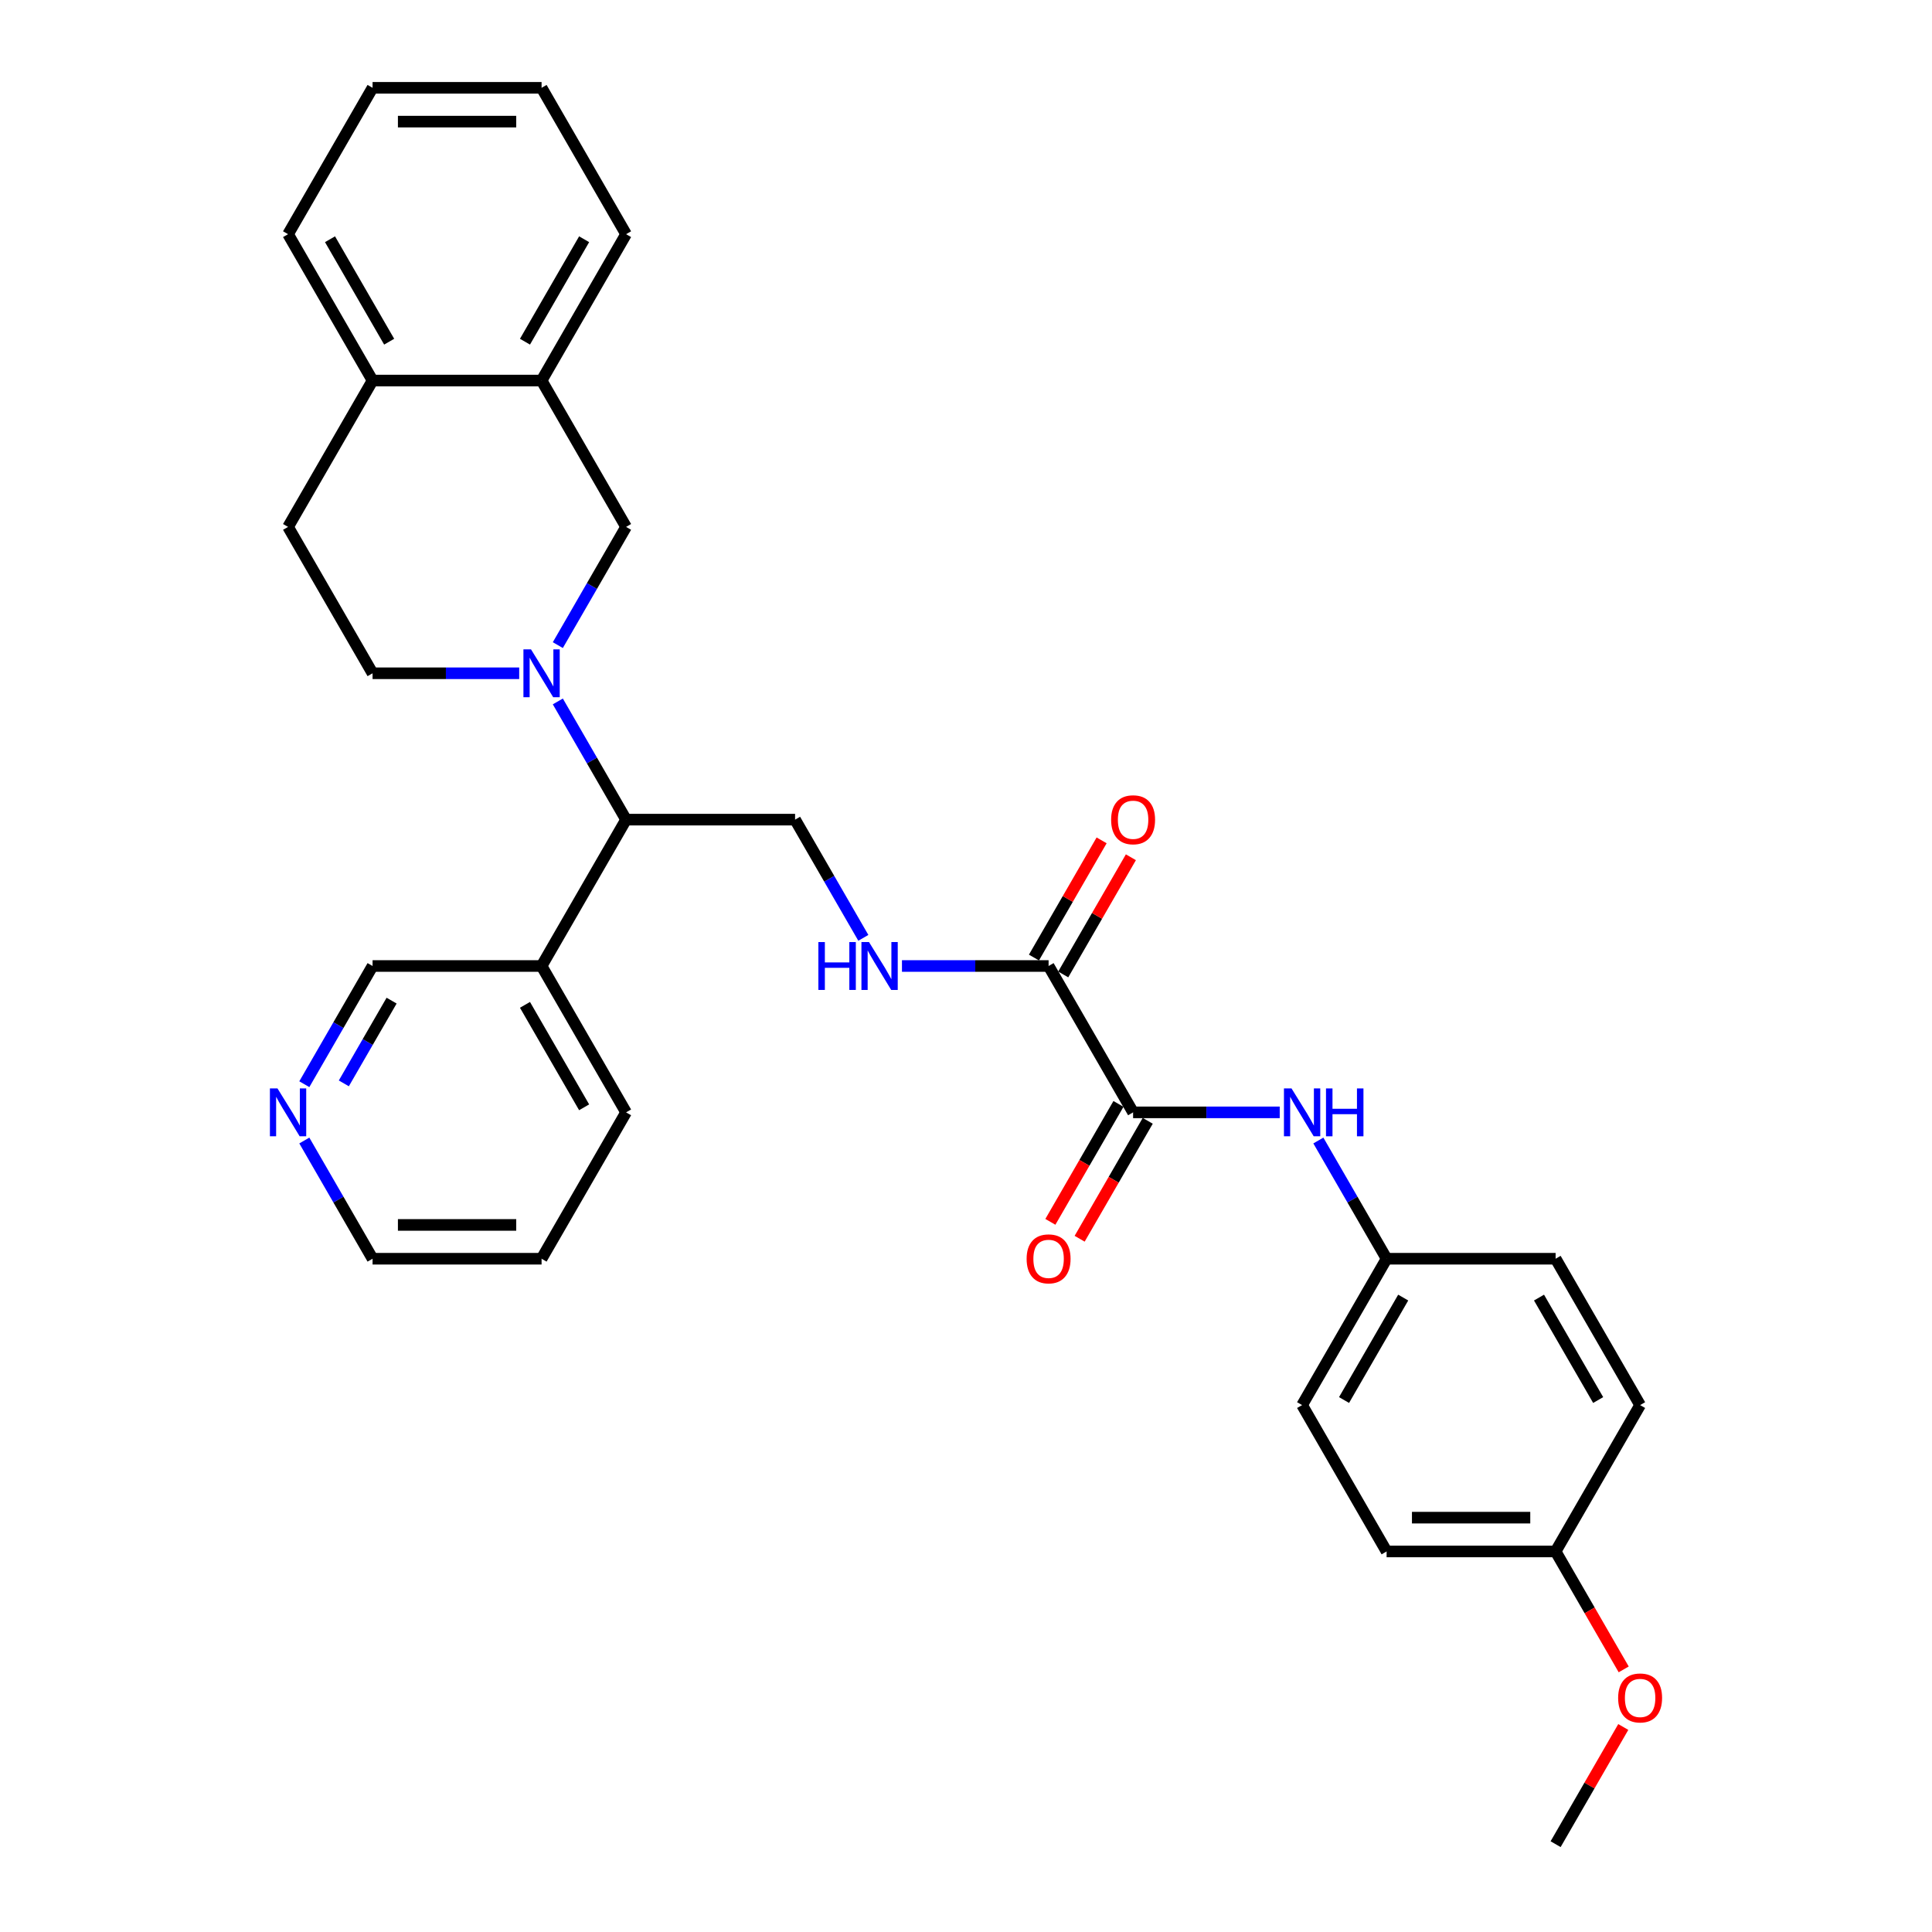 <?xml version='1.0' encoding='iso-8859-1'?>
<svg version='1.1' baseProfile='full'
              xmlns='http://www.w3.org/2000/svg'
                      xmlns:rdkit='http://www.rdkit.org/xml'
                      xmlns:xlink='http://www.w3.org/1999/xlink'
                  xml:space='preserve'
width='1000px' height='1000px' viewBox='0 0 1000 1000'>
<!-- END OF HEADER -->
<rect style='opacity:1.0;fill:#FFFFFF;stroke:none' width='1000' height='1000' x='0' y='0'> </rect>
<path class='bond-2' d='M 288.732,363.059 L 306.395,393.65' style='fill:none;fill-rule:evenodd;stroke:#0000FF;stroke-width:6px;stroke-linecap:butt;stroke-linejoin:miter;stroke-opacity:1' />
<path class='bond-2' d='M 306.395,393.65 L 324.057,424.242' style='fill:none;fill-rule:evenodd;stroke:#000000;stroke-width:6px;stroke-linecap:butt;stroke-linejoin:miter;stroke-opacity:1' />
<path class='bond-3' d='M 288.732,333.911 L 306.395,303.319' style='fill:none;fill-rule:evenodd;stroke:#0000FF;stroke-width:6px;stroke-linecap:butt;stroke-linejoin:miter;stroke-opacity:1' />
<path class='bond-3' d='M 306.395,303.319 L 324.057,272.727' style='fill:none;fill-rule:evenodd;stroke:#000000;stroke-width:6px;stroke-linecap:butt;stroke-linejoin:miter;stroke-opacity:1' />
<path class='bond-8' d='M 268.736,348.485 L 230.789,348.485' style='fill:none;fill-rule:evenodd;stroke:#0000FF;stroke-width:6px;stroke-linecap:butt;stroke-linejoin:miter;stroke-opacity:1' />
<path class='bond-8' d='M 230.789,348.485 L 192.841,348.485' style='fill:none;fill-rule:evenodd;stroke:#000000;stroke-width:6px;stroke-linecap:butt;stroke-linejoin:miter;stroke-opacity:1' />
<path class='bond-0' d='M 586.489,575.758 L 542.75,500' style='fill:none;fill-rule:evenodd;stroke:#000000;stroke-width:6px;stroke-linecap:butt;stroke-linejoin:miter;stroke-opacity:1' />
<path class='bond-4' d='M 586.489,575.758 L 624.436,575.758' style='fill:none;fill-rule:evenodd;stroke:#000000;stroke-width:6px;stroke-linecap:butt;stroke-linejoin:miter;stroke-opacity:1' />
<path class='bond-4' d='M 624.436,575.758 L 662.384,575.758' style='fill:none;fill-rule:evenodd;stroke:#0000FF;stroke-width:6px;stroke-linecap:butt;stroke-linejoin:miter;stroke-opacity:1' />
<path class='bond-10' d='M 578.913,571.384 L 561.291,601.906' style='fill:none;fill-rule:evenodd;stroke:#000000;stroke-width:6px;stroke-linecap:butt;stroke-linejoin:miter;stroke-opacity:1' />
<path class='bond-10' d='M 561.291,601.906 L 543.669,632.428' style='fill:none;fill-rule:evenodd;stroke:#FF0000;stroke-width:6px;stroke-linecap:butt;stroke-linejoin:miter;stroke-opacity:1' />
<path class='bond-10' d='M 594.065,580.131 L 576.443,610.653' style='fill:none;fill-rule:evenodd;stroke:#000000;stroke-width:6px;stroke-linecap:butt;stroke-linejoin:miter;stroke-opacity:1' />
<path class='bond-10' d='M 576.443,610.653 L 558.821,641.175' style='fill:none;fill-rule:evenodd;stroke:#FF0000;stroke-width:6px;stroke-linecap:butt;stroke-linejoin:miter;stroke-opacity:1' />
<path class='bond-1' d='M 542.75,500 L 504.803,500' style='fill:none;fill-rule:evenodd;stroke:#000000;stroke-width:6px;stroke-linecap:butt;stroke-linejoin:miter;stroke-opacity:1' />
<path class='bond-1' d='M 504.803,500 L 466.855,500' style='fill:none;fill-rule:evenodd;stroke:#0000FF;stroke-width:6px;stroke-linecap:butt;stroke-linejoin:miter;stroke-opacity:1' />
<path class='bond-12' d='M 550.326,504.374 L 567.837,474.044' style='fill:none;fill-rule:evenodd;stroke:#000000;stroke-width:6px;stroke-linecap:butt;stroke-linejoin:miter;stroke-opacity:1' />
<path class='bond-12' d='M 567.837,474.044 L 585.347,443.715' style='fill:none;fill-rule:evenodd;stroke:#FF0000;stroke-width:6px;stroke-linecap:butt;stroke-linejoin:miter;stroke-opacity:1' />
<path class='bond-12' d='M 535.174,495.626 L 552.685,465.297' style='fill:none;fill-rule:evenodd;stroke:#000000;stroke-width:6px;stroke-linecap:butt;stroke-linejoin:miter;stroke-opacity:1' />
<path class='bond-12' d='M 552.685,465.297 L 570.196,434.967' style='fill:none;fill-rule:evenodd;stroke:#FF0000;stroke-width:6px;stroke-linecap:butt;stroke-linejoin:miter;stroke-opacity:1' />
<path class='bond-6' d='M 324.057,424.242 L 411.534,424.242' style='fill:none;fill-rule:evenodd;stroke:#000000;stroke-width:6px;stroke-linecap:butt;stroke-linejoin:miter;stroke-opacity:1' />
<path class='bond-9' d='M 324.057,424.242 L 280.318,500' style='fill:none;fill-rule:evenodd;stroke:#000000;stroke-width:6px;stroke-linecap:butt;stroke-linejoin:miter;stroke-opacity:1' />
<path class='bond-7' d='M 324.057,272.727 L 280.318,196.97' style='fill:none;fill-rule:evenodd;stroke:#000000;stroke-width:6px;stroke-linecap:butt;stroke-linejoin:miter;stroke-opacity:1' />
<path class='bond-15' d='M 682.38,590.331 L 700.043,620.923' style='fill:none;fill-rule:evenodd;stroke:#0000FF;stroke-width:6px;stroke-linecap:butt;stroke-linejoin:miter;stroke-opacity:1' />
<path class='bond-15' d='M 700.043,620.923 L 717.705,651.515' style='fill:none;fill-rule:evenodd;stroke:#000000;stroke-width:6px;stroke-linecap:butt;stroke-linejoin:miter;stroke-opacity:1' />
<path class='bond-5' d='M 446.859,485.426 L 429.196,454.834' style='fill:none;fill-rule:evenodd;stroke:#0000FF;stroke-width:6px;stroke-linecap:butt;stroke-linejoin:miter;stroke-opacity:1' />
<path class='bond-5' d='M 429.196,454.834 L 411.534,424.242' style='fill:none;fill-rule:evenodd;stroke:#000000;stroke-width:6px;stroke-linecap:butt;stroke-linejoin:miter;stroke-opacity:1' />
<path class='bond-23' d='M 280.318,196.97 L 324.057,121.212' style='fill:none;fill-rule:evenodd;stroke:#000000;stroke-width:6px;stroke-linecap:butt;stroke-linejoin:miter;stroke-opacity:1' />
<path class='bond-23' d='M 271.728,176.858 L 302.345,123.828' style='fill:none;fill-rule:evenodd;stroke:#000000;stroke-width:6px;stroke-linecap:butt;stroke-linejoin:miter;stroke-opacity:1' />
<path class='bond-31' d='M 280.318,196.97 L 192.841,196.97' style='fill:none;fill-rule:evenodd;stroke:#000000;stroke-width:6px;stroke-linecap:butt;stroke-linejoin:miter;stroke-opacity:1' />
<path class='bond-14' d='M 192.841,348.485 L 149.102,272.727' style='fill:none;fill-rule:evenodd;stroke:#000000;stroke-width:6px;stroke-linecap:butt;stroke-linejoin:miter;stroke-opacity:1' />
<path class='bond-17' d='M 280.318,500 L 192.841,500' style='fill:none;fill-rule:evenodd;stroke:#000000;stroke-width:6px;stroke-linecap:butt;stroke-linejoin:miter;stroke-opacity:1' />
<path class='bond-24' d='M 280.318,500 L 324.057,575.758' style='fill:none;fill-rule:evenodd;stroke:#000000;stroke-width:6px;stroke-linecap:butt;stroke-linejoin:miter;stroke-opacity:1' />
<path class='bond-24' d='M 271.728,520.111 L 302.345,573.142' style='fill:none;fill-rule:evenodd;stroke:#000000;stroke-width:6px;stroke-linecap:butt;stroke-linejoin:miter;stroke-opacity:1' />
<path class='bond-11' d='M 192.841,196.97 L 149.102,272.727' style='fill:none;fill-rule:evenodd;stroke:#000000;stroke-width:6px;stroke-linecap:butt;stroke-linejoin:miter;stroke-opacity:1' />
<path class='bond-26' d='M 192.841,196.97 L 149.102,121.212' style='fill:none;fill-rule:evenodd;stroke:#000000;stroke-width:6px;stroke-linecap:butt;stroke-linejoin:miter;stroke-opacity:1' />
<path class='bond-26' d='M 201.432,176.858 L 170.815,123.828' style='fill:none;fill-rule:evenodd;stroke:#000000;stroke-width:6px;stroke-linecap:butt;stroke-linejoin:miter;stroke-opacity:1' />
<path class='bond-13' d='M 157.516,561.184 L 175.179,530.592' style='fill:none;fill-rule:evenodd;stroke:#0000FF;stroke-width:6px;stroke-linecap:butt;stroke-linejoin:miter;stroke-opacity:1' />
<path class='bond-13' d='M 175.179,530.592 L 192.841,500' style='fill:none;fill-rule:evenodd;stroke:#000000;stroke-width:6px;stroke-linecap:butt;stroke-linejoin:miter;stroke-opacity:1' />
<path class='bond-13' d='M 177.967,560.754 L 190.33,539.34' style='fill:none;fill-rule:evenodd;stroke:#0000FF;stroke-width:6px;stroke-linecap:butt;stroke-linejoin:miter;stroke-opacity:1' />
<path class='bond-13' d='M 190.33,539.34 L 202.694,517.925' style='fill:none;fill-rule:evenodd;stroke:#000000;stroke-width:6px;stroke-linecap:butt;stroke-linejoin:miter;stroke-opacity:1' />
<path class='bond-33' d='M 157.516,590.331 L 175.179,620.923' style='fill:none;fill-rule:evenodd;stroke:#0000FF;stroke-width:6px;stroke-linecap:butt;stroke-linejoin:miter;stroke-opacity:1' />
<path class='bond-33' d='M 175.179,620.923 L 192.841,651.515' style='fill:none;fill-rule:evenodd;stroke:#000000;stroke-width:6px;stroke-linecap:butt;stroke-linejoin:miter;stroke-opacity:1' />
<path class='bond-18' d='M 717.705,651.515 L 805.182,651.515' style='fill:none;fill-rule:evenodd;stroke:#000000;stroke-width:6px;stroke-linecap:butt;stroke-linejoin:miter;stroke-opacity:1' />
<path class='bond-19' d='M 717.705,651.515 L 673.966,727.273' style='fill:none;fill-rule:evenodd;stroke:#000000;stroke-width:6px;stroke-linecap:butt;stroke-linejoin:miter;stroke-opacity:1' />
<path class='bond-19' d='M 726.296,671.627 L 695.678,724.657' style='fill:none;fill-rule:evenodd;stroke:#000000;stroke-width:6px;stroke-linecap:butt;stroke-linejoin:miter;stroke-opacity:1' />
<path class='bond-16' d='M 805.182,803.03 L 717.705,803.03' style='fill:none;fill-rule:evenodd;stroke:#000000;stroke-width:6px;stroke-linecap:butt;stroke-linejoin:miter;stroke-opacity:1' />
<path class='bond-16' d='M 792.061,785.535 L 730.826,785.535' style='fill:none;fill-rule:evenodd;stroke:#000000;stroke-width:6px;stroke-linecap:butt;stroke-linejoin:miter;stroke-opacity:1' />
<path class='bond-22' d='M 805.182,803.03 L 822.804,833.552' style='fill:none;fill-rule:evenodd;stroke:#000000;stroke-width:6px;stroke-linecap:butt;stroke-linejoin:miter;stroke-opacity:1' />
<path class='bond-22' d='M 822.804,833.552 L 840.426,864.074' style='fill:none;fill-rule:evenodd;stroke:#FF0000;stroke-width:6px;stroke-linecap:butt;stroke-linejoin:miter;stroke-opacity:1' />
<path class='bond-34' d='M 805.182,803.03 L 848.921,727.273' style='fill:none;fill-rule:evenodd;stroke:#000000;stroke-width:6px;stroke-linecap:butt;stroke-linejoin:miter;stroke-opacity:1' />
<path class='bond-20' d='M 805.182,651.515 L 848.921,727.273' style='fill:none;fill-rule:evenodd;stroke:#000000;stroke-width:6px;stroke-linecap:butt;stroke-linejoin:miter;stroke-opacity:1' />
<path class='bond-20' d='M 796.591,671.627 L 827.208,724.657' style='fill:none;fill-rule:evenodd;stroke:#000000;stroke-width:6px;stroke-linecap:butt;stroke-linejoin:miter;stroke-opacity:1' />
<path class='bond-21' d='M 673.966,727.273 L 717.705,803.03' style='fill:none;fill-rule:evenodd;stroke:#000000;stroke-width:6px;stroke-linecap:butt;stroke-linejoin:miter;stroke-opacity:1' />
<path class='bond-27' d='M 840.204,893.886 L 822.693,924.216' style='fill:none;fill-rule:evenodd;stroke:#FF0000;stroke-width:6px;stroke-linecap:butt;stroke-linejoin:miter;stroke-opacity:1' />
<path class='bond-27' d='M 822.693,924.216 L 805.182,954.545' style='fill:none;fill-rule:evenodd;stroke:#000000;stroke-width:6px;stroke-linecap:butt;stroke-linejoin:miter;stroke-opacity:1' />
<path class='bond-29' d='M 324.057,121.212 L 280.318,45.455' style='fill:none;fill-rule:evenodd;stroke:#000000;stroke-width:6px;stroke-linecap:butt;stroke-linejoin:miter;stroke-opacity:1' />
<path class='bond-28' d='M 324.057,575.758 L 280.318,651.515' style='fill:none;fill-rule:evenodd;stroke:#000000;stroke-width:6px;stroke-linecap:butt;stroke-linejoin:miter;stroke-opacity:1' />
<path class='bond-25' d='M 192.841,651.515 L 280.318,651.515' style='fill:none;fill-rule:evenodd;stroke:#000000;stroke-width:6px;stroke-linecap:butt;stroke-linejoin:miter;stroke-opacity:1' />
<path class='bond-25' d='M 205.963,634.02 L 267.197,634.02' style='fill:none;fill-rule:evenodd;stroke:#000000;stroke-width:6px;stroke-linecap:butt;stroke-linejoin:miter;stroke-opacity:1' />
<path class='bond-30' d='M 149.102,121.212 L 192.841,45.455' style='fill:none;fill-rule:evenodd;stroke:#000000;stroke-width:6px;stroke-linecap:butt;stroke-linejoin:miter;stroke-opacity:1' />
<path class='bond-32' d='M 280.318,45.455 L 192.841,45.455' style='fill:none;fill-rule:evenodd;stroke:#000000;stroke-width:6px;stroke-linecap:butt;stroke-linejoin:miter;stroke-opacity:1' />
<path class='bond-32' d='M 267.197,62.95 L 205.963,62.95' style='fill:none;fill-rule:evenodd;stroke:#000000;stroke-width:6px;stroke-linecap:butt;stroke-linejoin:miter;stroke-opacity:1' />
<path  class='atom-0' d='M 274.842 336.098
L 282.96 349.22
Q 283.765 350.514, 285.059 352.859
Q 286.354 355.203, 286.424 355.343
L 286.424 336.098
L 289.713 336.098
L 289.713 360.872
L 286.319 360.872
L 277.606 346.525
Q 276.592 344.846, 275.507 342.921
Q 274.457 340.997, 274.142 340.402
L 274.142 360.872
L 270.923 360.872
L 270.923 336.098
L 274.842 336.098
' fill='#0000FF'/>
<path  class='atom-5' d='M 668.49 563.371
L 676.608 576.492
Q 677.413 577.787, 678.707 580.131
Q 680.002 582.476, 680.072 582.616
L 680.072 563.371
L 683.361 563.371
L 683.361 588.144
L 679.967 588.144
L 671.254 573.798
Q 670.24 572.119, 669.155 570.194
Q 668.105 568.27, 667.79 567.675
L 667.79 588.144
L 664.571 588.144
L 664.571 563.371
L 668.49 563.371
' fill='#0000FF'/>
<path  class='atom-5' d='M 686.335 563.371
L 689.695 563.371
L 689.695 573.903
L 702.361 573.903
L 702.361 563.371
L 705.72 563.371
L 705.72 588.144
L 702.361 588.144
L 702.361 576.702
L 689.695 576.702
L 689.695 588.144
L 686.335 588.144
L 686.335 563.371
' fill='#0000FF'/>
<path  class='atom-6' d='M 423.589 487.613
L 426.948 487.613
L 426.948 498.145
L 439.614 498.145
L 439.614 487.613
L 442.974 487.613
L 442.974 512.387
L 439.614 512.387
L 439.614 500.945
L 426.948 500.945
L 426.948 512.387
L 423.589 512.387
L 423.589 487.613
' fill='#0000FF'/>
<path  class='atom-6' d='M 449.797 487.613
L 457.915 500.735
Q 458.719 502.029, 460.014 504.374
Q 461.309 506.718, 461.379 506.858
L 461.379 487.613
L 464.668 487.613
L 464.668 512.387
L 461.274 512.387
L 452.561 498.041
Q 451.546 496.361, 450.462 494.436
Q 449.412 492.512, 449.097 491.917
L 449.097 512.387
L 445.878 512.387
L 445.878 487.613
L 449.797 487.613
' fill='#0000FF'/>
<path  class='atom-11' d='M 531.378 651.585
Q 531.378 645.637, 534.317 642.313
Q 537.257 638.988, 542.75 638.988
Q 548.244 638.988, 551.183 642.313
Q 554.122 645.637, 554.122 651.585
Q 554.122 657.604, 551.148 661.033
Q 548.174 664.427, 542.75 664.427
Q 537.292 664.427, 534.317 661.033
Q 531.378 657.639, 531.378 651.585
M 542.75 661.628
Q 546.529 661.628, 548.559 659.108
Q 550.623 656.554, 550.623 651.585
Q 550.623 646.721, 548.559 644.272
Q 546.529 641.788, 542.75 641.788
Q 538.971 641.788, 536.907 644.237
Q 534.877 646.686, 534.877 651.585
Q 534.877 656.589, 536.907 659.108
Q 538.971 661.628, 542.75 661.628
' fill='#FF0000'/>
<path  class='atom-13' d='M 575.117 424.312
Q 575.117 418.364, 578.056 415.04
Q 580.995 411.716, 586.489 411.716
Q 591.982 411.716, 594.922 415.04
Q 597.861 418.364, 597.861 424.312
Q 597.861 430.331, 594.887 433.76
Q 591.912 437.154, 586.489 437.154
Q 581.03 437.154, 578.056 433.76
Q 575.117 430.366, 575.117 424.312
M 586.489 434.355
Q 590.268 434.355, 592.297 431.835
Q 594.362 429.281, 594.362 424.312
Q 594.362 419.449, 592.297 416.999
Q 590.268 414.515, 586.489 414.515
Q 582.71 414.515, 580.645 416.964
Q 578.616 419.414, 578.616 424.312
Q 578.616 429.316, 580.645 431.835
Q 582.71 434.355, 586.489 434.355
' fill='#FF0000'/>
<path  class='atom-14' d='M 143.626 563.371
L 151.744 576.492
Q 152.549 577.787, 153.844 580.131
Q 155.138 582.476, 155.208 582.616
L 155.208 563.371
L 158.497 563.371
L 158.497 588.144
L 155.103 588.144
L 146.39 573.798
Q 145.376 572.119, 144.291 570.194
Q 143.241 568.27, 142.926 567.675
L 142.926 588.144
L 139.707 588.144
L 139.707 563.371
L 143.626 563.371
' fill='#0000FF'/>
<path  class='atom-23' d='M 837.549 878.858
Q 837.549 872.909, 840.488 869.585
Q 843.427 866.261, 848.921 866.261
Q 854.414 866.261, 857.354 869.585
Q 860.293 872.909, 860.293 878.858
Q 860.293 884.876, 857.319 888.305
Q 854.344 891.7, 848.921 891.7
Q 843.462 891.7, 840.488 888.305
Q 837.549 884.911, 837.549 878.858
M 848.921 888.9
Q 852.7 888.9, 854.729 886.381
Q 856.794 883.827, 856.794 878.858
Q 856.794 873.994, 854.729 871.545
Q 852.7 869.06, 848.921 869.06
Q 845.142 869.06, 843.077 871.51
Q 841.048 873.959, 841.048 878.858
Q 841.048 883.862, 843.077 886.381
Q 845.142 888.9, 848.921 888.9
' fill='#FF0000'/>
</svg>
